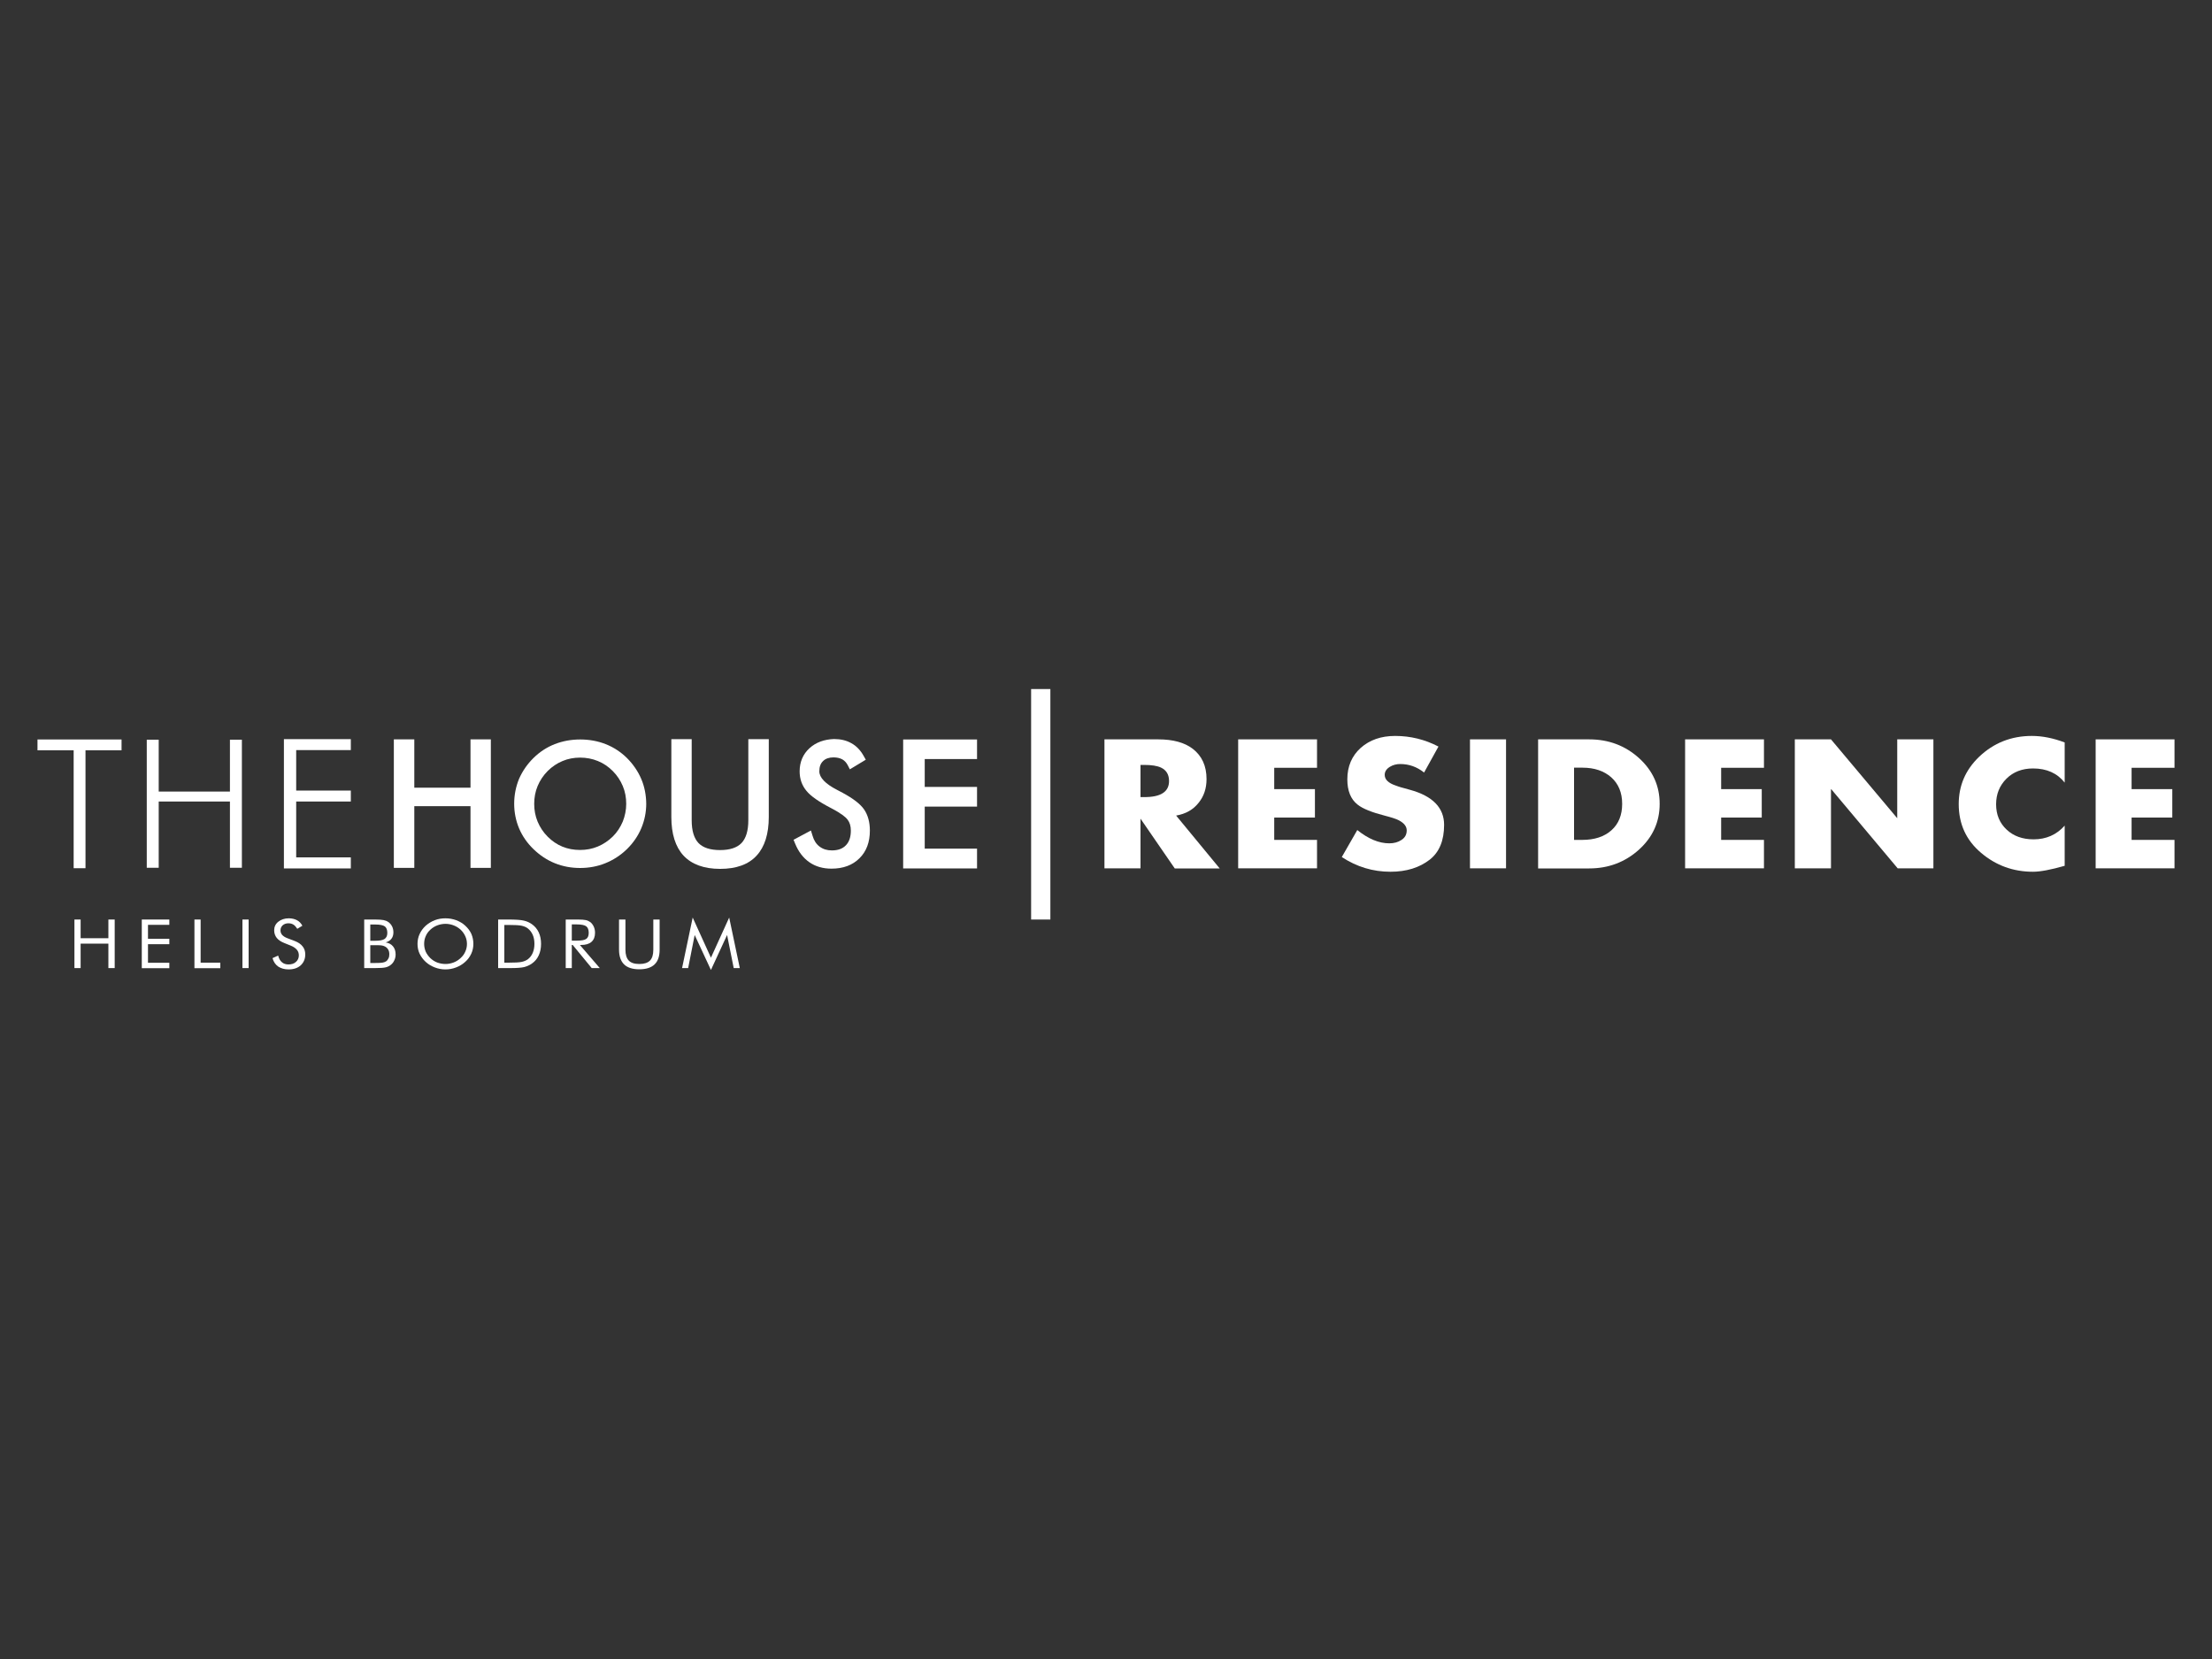 <svg xmlns="http://www.w3.org/2000/svg" xmlns:xlink="http://www.w3.org/1999/xlink" id="katman_1" x="0px" y="0px" viewBox="0 0 200 150" style="enable-background:new 0 0 200 150;" xml:space="preserve"><rect x="0" y="0" width="200" height="150" fill="#333333" stroke="none"/><style type="text/css">	.st0{fill:#FFFFFF;}</style><g>	<polygon class="st0" points="81.66,66.86 81.66,78.52 88.34,78.52 88.34,76.73 83.61,76.73 83.61,72.93 88.34,72.93 88.34,71.15    83.61,71.15 83.61,68.63 88.34,68.63 88.34,66.86  "></polygon>	<path class="st0" d="M73.19,67.65c-0.59,0.54-0.89,1.25-0.89,2.09c0,0.69,0.21,1.28,0.62,1.77c0.38,0.47,1.11,0.98,2.23,1.56   c0.96,0.5,1.34,0.84,1.48,1.03c0.2,0.26,0.3,0.59,0.3,1c0,0.58-0.15,1.02-0.45,1.33c-0.3,0.31-0.71,0.46-1.27,0.46   c-0.43,0-0.79-0.11-1.1-0.34c-0.31-0.23-0.52-0.56-0.64-0.98l-0.15-0.48l-1.57,0.84l0.14,0.34c0.3,0.74,0.74,1.31,1.29,1.69   c0.56,0.39,1.23,0.58,2,0.58c1.05,0,1.9-0.31,2.53-0.94c0.63-0.62,0.94-1.46,0.94-2.5c0-0.77-0.18-1.41-0.52-1.91   c-0.34-0.49-0.97-0.98-1.93-1.5c0,0-0.51-0.27-0.51-0.27c-1.07-0.55-1.61-1.12-1.61-1.68c0-0.41,0.11-0.71,0.34-0.93   c0.22-0.22,0.54-0.33,0.94-0.33c0.31,0,0.58,0.06,0.8,0.18c0.21,0.12,0.36,0.29,0.48,0.51l0.2,0.39l1.44-0.87l-0.19-0.34   c-0.28-0.5-0.65-0.9-1.11-1.15c-0.45-0.26-0.98-0.38-1.57-0.38C74.52,66.85,73.77,67.12,73.19,67.65"></path>	<path class="st0" d="M67.66,66.83v7.34c0,0.94-0.21,1.63-0.62,2.06c-0.41,0.42-1.06,0.63-1.93,0.63c-0.89,0-1.54-0.21-1.95-0.63   c-0.41-0.43-0.62-1.12-0.62-2.06v-7.34H60.7v7.03c0,1.54,0.37,2.71,1.1,3.5c0.74,0.79,1.85,1.2,3.31,1.2c1.46,0,2.57-0.4,3.3-1.2   c0.73-0.79,1.1-1.96,1.1-3.5v-7.03H67.66z"></path>	<path class="st0" d="M56.31,74.28c-0.22,0.51-0.51,0.97-0.91,1.36c-0.4,0.39-0.85,0.69-1.35,0.9c-0.5,0.21-1.04,0.31-1.6,0.31   c-0.58,0-1.11-0.1-1.6-0.3c-0.49-0.2-0.94-0.51-1.33-0.9c-0.4-0.4-0.7-0.86-0.91-1.36c-0.21-0.5-0.31-1.04-0.31-1.61   c0-0.57,0.1-1.11,0.31-1.61c0.21-0.5,0.51-0.96,0.91-1.36c0.39-0.39,0.85-0.7,1.34-0.9c0.49-0.21,1.03-0.31,1.59-0.31   c0.56,0,1.1,0.1,1.61,0.31c0.5,0.2,0.95,0.51,1.34,0.9c0.4,0.4,0.7,0.86,0.91,1.36c0.21,0.5,0.31,1.04,0.31,1.61   C56.62,73.23,56.51,73.77,56.31,74.28 M57.98,70.43c-0.3-0.7-0.74-1.34-1.3-1.9c-0.56-0.55-1.21-0.97-1.92-1.25   c-0.71-0.28-1.49-0.42-2.3-0.42c-0.82,0-1.58,0.14-2.3,0.42c-0.72,0.28-1.36,0.7-1.92,1.25c-0.57,0.56-1,1.19-1.31,1.89   c-0.29,0.71-0.44,1.46-0.44,2.25c0,0.78,0.15,1.53,0.44,2.22c0.3,0.71,0.74,1.34,1.31,1.89c0.57,0.55,1.21,0.98,1.93,1.27   c0.72,0.29,1.48,0.43,2.28,0.43c0.79,0,1.57-0.14,2.28-0.43c0.72-0.29,1.37-0.71,1.95-1.27c0.56-0.55,1-1.18,1.3-1.89   c0.3-0.71,0.45-1.46,0.45-2.23C58.42,71.89,58.28,71.13,57.98,70.43"></path>	<polygon class="st0" points="42.54,66.85 42.54,71.22 37.46,71.22 37.46,66.85 35.61,66.85 35.61,78.47 37.46,78.47 37.46,72.89    42.54,72.89 42.54,78.47 44.38,78.47 44.38,66.85  "></polygon>	<polygon class="st0" points="25.67,78.52 25.67,66.83 31.72,66.83 31.72,67.82 26.78,67.82 26.78,71.48 31.72,71.48 31.72,72.47    26.78,72.47 26.78,77.52 31.72,77.52 31.72,78.52  "></polygon>	<polygon class="st0" points="13.27,78.46 13.27,66.88 14.35,66.88 14.35,71.57 20.79,71.57 20.79,66.88 21.87,66.88 21.87,78.46    20.79,78.46 20.79,72.47 14.35,72.47 14.35,78.46  "></polygon>	<polygon class="st0" points="6.66,78.5 6.66,67.84 3.39,67.84 3.39,66.86 10.99,66.86 10.99,67.84 7.73,67.84 7.73,78.5  "></polygon>	<rect x="93.23" y="62.3" class="st0" width="1.74" height="20.84"></rect>	<g>		<path class="st0" d="M105.7,70.62c0-0.58-0.24-0.98-0.71-1.21c-0.35-0.17-0.87-0.25-1.55-0.25h-0.32v2.91h0.32    C104.95,72.08,105.7,71.59,105.7,70.62 M106.21,78.51l-3.09-4.49v4.49h-3.26V66.85h4.87c1.32,0,2.36,0.28,3.11,0.85    c0.83,0.64,1.25,1.55,1.25,2.74c0,0.85-0.24,1.56-0.72,2.15c-0.49,0.62-1.16,1-2.03,1.15l3.94,4.78H106.21z"></path>		<polygon class="st0" points="111.95,78.51 111.95,66.85 119.08,66.85 119.08,69.42 115.21,69.42 115.21,71.35 118.89,71.35     118.89,73.92 115.21,73.92 115.21,75.94 119.08,75.94 119.08,78.51   "></polygon>		<path class="st0" d="M130.57,74.58c0,1.41-0.43,2.46-1.29,3.14c-0.94,0.73-2.12,1.1-3.56,1.1c-1.58,0-3.05-0.44-4.4-1.33l1.4-2.44    c1,0.8,1.96,1.2,2.89,1.2c0.43,0,0.79-0.1,1.08-0.29c0.34-0.21,0.5-0.5,0.5-0.88c0-0.36-0.24-0.66-0.71-0.91    c-0.27-0.14-0.69-0.27-1.27-0.42c-1.17-0.3-2-0.63-2.46-1c-0.63-0.49-0.93-1.26-0.93-2.29c0-1.17,0.41-2.12,1.21-2.84    c0.81-0.72,1.85-1.08,3.11-1.08c1.39,0,2.69,0.32,3.92,0.96l-1.3,2.35c-0.65-0.52-1.37-0.77-2.16-0.77    c-0.34,0-0.65,0.08-0.93,0.25c-0.31,0.19-0.47,0.43-0.47,0.73c0,0.42,0.33,0.74,0.98,0.96c0.18,0.07,0.34,0.12,0.47,0.16    l0.83,0.23C129.54,71.97,130.57,73.04,130.57,74.58"></path>		<rect x="132.91" y="66.85" class="st0" width="3.26" height="11.66"></rect>		<path class="st0" d="M146.67,72.68c0-1.02-0.34-1.82-0.99-2.4c-0.66-0.58-1.53-0.87-2.59-0.87h-0.77v6.53h0.73    c1.12,0,2-0.29,2.65-0.87C146.35,74.49,146.67,73.69,146.67,72.68 M150.06,72.68c0,1.64-0.63,3.02-1.88,4.15    c-1.25,1.12-2.75,1.69-4.49,1.69h-4.62V66.85h4.62c1.76,0,3.26,0.57,4.51,1.7C149.45,69.69,150.06,71.06,150.06,72.68"></path>		<polygon class="st0" points="155.62,69.42 155.62,71.35 159.29,71.35 159.29,73.92 155.62,73.92 155.62,75.94 159.49,75.94     159.49,78.51 152.36,78.51 152.36,66.85 159.49,66.85 159.49,69.42   "></polygon>		<polygon class="st0" points="171.58,78.51 165.57,71.35 165.55,71.36 165.55,78.51 162.28,78.51 162.28,66.85 165.55,66.85     171.54,73.98 171.54,66.85 174.81,66.85 174.81,78.51   "></polygon>		<path class="st0" d="M186.69,78.28c-1.26,0.36-2.22,0.54-2.88,0.54c-1.78,0-3.35-0.57-4.69-1.71c-1.35-1.14-2.02-2.61-2.02-4.41    c0-1.67,0.61-3.09,1.84-4.27c1.32-1.26,2.91-1.89,4.77-1.89c0.95,0,1.95,0.2,2.97,0.59v3.63c-0.67-0.85-1.63-1.28-2.86-1.28    c-0.98,0-1.79,0.31-2.41,0.93c-0.62,0.62-0.93,1.39-0.93,2.31c0,0.94,0.32,1.7,0.95,2.29c0.63,0.59,1.44,0.88,2.44,0.88    c1.13,0,2.07-0.41,2.81-1.24V78.28z"></path>		<polygon class="st0" points="189.48,78.51 189.48,66.85 196.61,66.85 196.61,69.42 192.73,69.42 192.73,71.35 196.41,71.35     196.41,73.92 192.73,73.92 192.73,75.94 196.61,75.94 196.61,78.51   "></polygon>	</g>	<g>		<path class="st0" d="M6.73,87.53v-4.39h0.56v1.69H9.8v-1.69h0.57v4.39H9.8v-2.21H7.29v2.21H6.73z"></path>		<path class="st0" d="M12.82,87.53v-4.39h2.49v0.48h-1.93v1.26h1.93v0.49h-1.93v1.68h1.93v0.49H12.82z"></path>		<path class="st0" d="M17.58,87.53v-4.39h0.56v3.9h1.78v0.5H17.58z"></path>		<path class="st0" d="M21.92,87.53v-4.39h0.56v4.39H21.92z"></path>		<path class="st0" d="M26.67,85.09c0.31,0.12,0.54,0.28,0.7,0.49c0.16,0.2,0.23,0.44,0.23,0.72c0,0.4-0.14,0.73-0.41,0.98    c-0.28,0.25-0.64,0.37-1.1,0.37c-0.37,0-0.68-0.09-0.94-0.26c-0.25-0.18-0.42-0.43-0.51-0.76l0.51-0.23    c0.07,0.27,0.18,0.47,0.34,0.6c0.16,0.14,0.36,0.2,0.59,0.2c0.28,0,0.51-0.07,0.68-0.23c0.17-0.15,0.26-0.35,0.26-0.59    c0-0.2-0.06-0.37-0.18-0.51c-0.12-0.14-0.3-0.27-0.55-0.37l-0.57-0.23c-0.31-0.12-0.55-0.28-0.7-0.47    c-0.15-0.19-0.23-0.42-0.23-0.69c0-0.31,0.12-0.57,0.37-0.77c0.25-0.2,0.57-0.31,0.95-0.31c0.28,0,0.53,0.06,0.74,0.17    c0.21,0.11,0.37,0.28,0.49,0.5l-0.46,0.28c-0.11-0.17-0.22-0.3-0.35-0.38c-0.13-0.08-0.28-0.12-0.45-0.12    c-0.21,0-0.38,0.06-0.52,0.18c-0.13,0.12-0.2,0.27-0.2,0.46c0,0.16,0.05,0.29,0.15,0.41c0.1,0.11,0.26,0.22,0.48,0.3L26.67,85.09z    "></path>		<path class="st0" d="M32.93,87.53v-4.39h0.98c0.35,0,0.6,0.02,0.77,0.05c0.16,0.03,0.31,0.09,0.42,0.17    c0.15,0.1,0.27,0.24,0.35,0.4c0.08,0.16,0.12,0.34,0.12,0.54c0,0.23-0.06,0.43-0.18,0.58c-0.12,0.16-0.29,0.26-0.52,0.33    c0.28,0.04,0.5,0.16,0.66,0.35c0.16,0.19,0.24,0.44,0.24,0.73c0,0.18-0.03,0.34-0.1,0.5c-0.07,0.16-0.16,0.3-0.29,0.41    c-0.13,0.12-0.3,0.21-0.49,0.26c-0.2,0.05-0.52,0.07-0.99,0.07H32.93z M33.48,83.59v1.47h0.44c0.4,0,0.68-0.05,0.85-0.16    c0.16-0.11,0.25-0.29,0.25-0.55c0-0.28-0.08-0.48-0.23-0.59c-0.15-0.11-0.44-0.17-0.86-0.17H33.48z M33.48,85.47v1.6h0.44    c0.3,0,0.51-0.01,0.65-0.03c0.13-0.02,0.24-0.06,0.32-0.11c0.1-0.06,0.17-0.15,0.23-0.27c0.06-0.11,0.08-0.24,0.08-0.38    c0-0.16-0.03-0.3-0.1-0.42c-0.07-0.12-0.16-0.21-0.29-0.28c-0.08-0.04-0.16-0.07-0.26-0.09c-0.1-0.02-0.25-0.03-0.46-0.03h-0.16    H33.48z"></path>		<path class="st0" d="M42.8,85.34c0,0.31-0.06,0.61-0.19,0.89c-0.13,0.28-0.31,0.53-0.55,0.74c-0.24,0.22-0.51,0.38-0.82,0.5    c-0.31,0.12-0.63,0.18-0.97,0.18c-0.33,0-0.65-0.06-0.96-0.18s-0.58-0.28-0.82-0.5c-0.24-0.22-0.42-0.47-0.55-0.74    s-0.19-0.57-0.19-0.89c0-0.31,0.06-0.61,0.19-0.89c0.13-0.28,0.31-0.53,0.55-0.75c0.24-0.21,0.51-0.38,0.82-0.5    c0.31-0.12,0.63-0.17,0.97-0.17c0.34,0,0.66,0.06,0.97,0.17c0.31,0.12,0.59,0.28,0.82,0.5c0.24,0.22,0.42,0.46,0.55,0.74    C42.74,84.73,42.8,85.03,42.8,85.34z M40.28,87.16c0.26,0,0.5-0.05,0.74-0.14c0.23-0.09,0.44-0.22,0.63-0.4    c0.19-0.17,0.33-0.37,0.42-0.58c0.1-0.22,0.15-0.45,0.15-0.69c0-0.25-0.05-0.48-0.15-0.7c-0.1-0.22-0.24-0.42-0.42-0.59    c-0.19-0.17-0.39-0.3-0.63-0.39c-0.23-0.09-0.48-0.14-0.74-0.14c-0.26,0-0.51,0.05-0.75,0.14c-0.23,0.09-0.44,0.22-0.62,0.39    c-0.19,0.17-0.33,0.37-0.42,0.59c-0.1,0.22-0.14,0.45-0.14,0.7c0,0.24,0.05,0.47,0.14,0.69c0.1,0.22,0.24,0.41,0.42,0.59    c0.19,0.18,0.4,0.31,0.63,0.4C39.77,87.11,40.02,87.16,40.28,87.16z"></path>		<path class="st0" d="M45.04,87.53v-4.39h0.91c0.67,0,1.14,0.03,1.42,0.1c0.27,0.06,0.51,0.17,0.72,0.32    c0.27,0.19,0.48,0.44,0.62,0.74c0.14,0.3,0.21,0.65,0.21,1.04c0,0.39-0.07,0.74-0.21,1.04c-0.14,0.3-0.34,0.55-0.62,0.74    c-0.21,0.15-0.44,0.25-0.7,0.32c-0.26,0.06-0.67,0.09-1.23,0.09h-0.2H45.04z M45.6,87.04h0.36c0.58,0,0.98-0.02,1.21-0.07    c0.22-0.05,0.41-0.13,0.56-0.24c0.19-0.15,0.34-0.34,0.44-0.58c0.1-0.24,0.15-0.51,0.15-0.81c0-0.31-0.05-0.58-0.15-0.81    c-0.1-0.23-0.25-0.43-0.44-0.58c-0.15-0.12-0.34-0.2-0.57-0.25c-0.23-0.05-0.63-0.07-1.2-0.07H45.6V87.04z"></path>		<path class="st0" d="M51.15,87.53v-4.39h1.11c0.32,0,0.55,0.02,0.7,0.05c0.15,0.03,0.28,0.09,0.39,0.17    c0.14,0.1,0.25,0.24,0.33,0.41c0.08,0.17,0.12,0.36,0.12,0.57c0,0.36-0.11,0.63-0.32,0.82c-0.22,0.19-0.53,0.28-0.95,0.28h-0.1    l1.8,2.09H53.5l-1.72-2.09H51.7v2.09H51.15z M51.7,83.58v1.47h0.43c0.44,0,0.73-0.05,0.88-0.16c0.15-0.11,0.22-0.29,0.22-0.55    c0-0.28-0.08-0.48-0.23-0.59c-0.15-0.11-0.44-0.17-0.87-0.17H51.7z"></path>		<path class="st0" d="M55.98,83.14h0.57v2.73c0,0.44,0.1,0.77,0.3,0.98c0.2,0.21,0.52,0.31,0.96,0.31c0.43,0,0.75-0.1,0.96-0.31    c0.2-0.21,0.3-0.53,0.3-0.98v-2.73h0.57v2.73c0,0.59-0.15,1.04-0.46,1.33c-0.3,0.29-0.76,0.44-1.38,0.44    c-0.61,0-1.07-0.15-1.37-0.44c-0.3-0.3-0.46-0.74-0.46-1.33V83.14z"></path>		<path class="st0" d="M64.28,87.7l-1.47-3.16l-0.59,2.99h-0.55l0.96-4.57l1.65,3.63l1.65-3.63l0.96,4.57h-0.55l-0.6-2.99    L64.28,87.7z"></path>	</g></g></svg>
